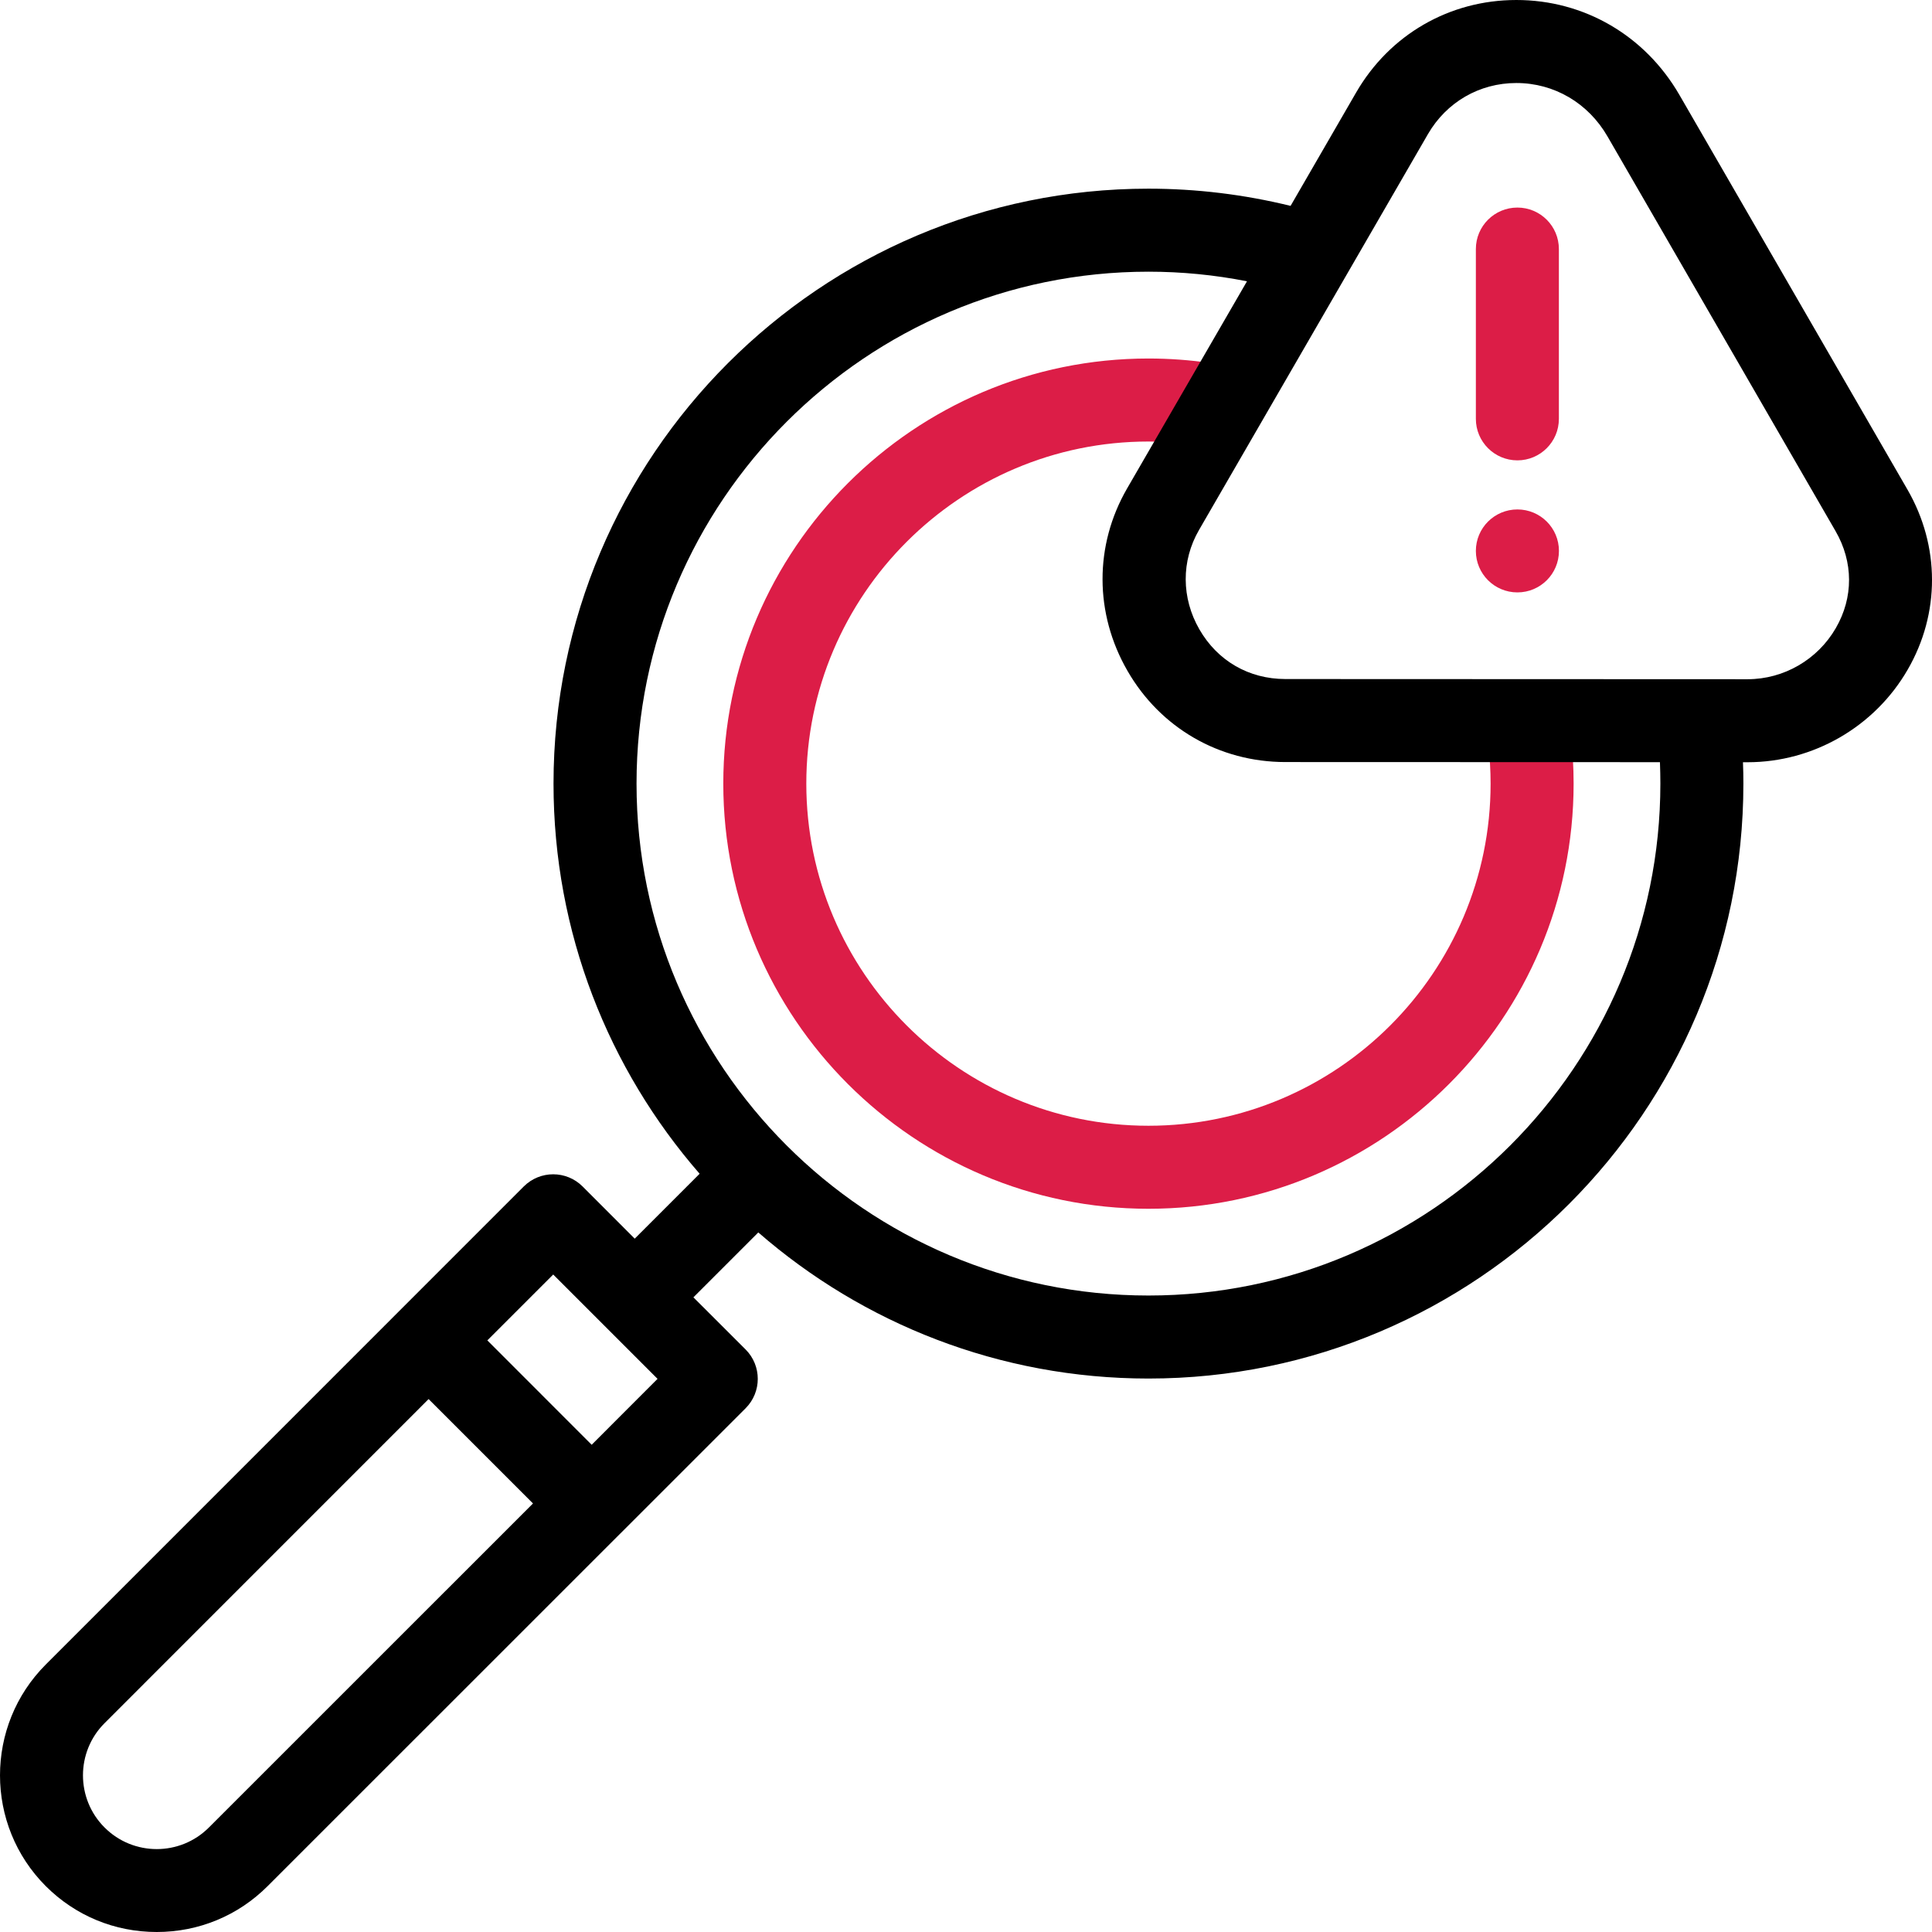 <?xml version="1.0" encoding="UTF-8"?> <svg xmlns="http://www.w3.org/2000/svg" width="32" height="32" viewBox="0 0 32 32" fill="none"><g clip-path="url(#clip0_987_113)"><path d="M19.022 20.021C15.139 20.021 11.98 16.862 11.98 12.979C11.98 9.096 15.139 5.938 19.022 5.938C19.364 5.938 19.708 5.963 20.046 6.012C20.422 6.068 20.682 6.417 20.626 6.793C20.571 7.168 20.222 7.428 19.846 7.373C19.574 7.333 19.297 7.313 19.022 7.313C15.898 7.313 13.355 9.855 13.355 12.979C13.355 16.104 15.898 18.646 19.022 18.646C22.147 18.646 24.689 16.104 24.689 12.979C24.689 12.762 24.676 12.543 24.651 12.328C24.608 11.951 24.878 11.61 25.255 11.566C25.632 11.523 25.974 11.793 26.017 12.17C26.048 12.438 26.064 12.71 26.064 12.979C26.064 16.862 22.905 20.021 19.022 20.021Z" fill="#DC1D47"></path><path d="M25.133 9.812C24.753 9.812 24.445 9.505 24.445 9.125C24.445 8.745 24.753 8.438 25.133 8.438H25.133C25.513 8.438 25.821 8.745 25.821 9.125C25.821 9.505 25.513 9.812 25.133 9.812Z" fill="#DC1D47"></path><path d="M25.133 7.625C24.753 7.625 24.445 7.317 24.445 6.938V4.125C24.445 3.745 24.753 3.438 25.133 3.438C25.512 3.438 25.82 3.745 25.82 4.125V6.938C25.82 7.317 25.512 7.625 25.133 7.625Z" fill="#DC1D47"></path><path d="M31.593 8.108L27.817 1.573C27.248 0.588 26.238 0 25.116 6.10352e-05H25.115C24.009 6.10352e-05 23.017 0.573 22.462 1.532L21.376 3.41C20.606 3.221 19.815 3.125 19.022 3.125C13.588 3.125 9.168 7.546 9.168 12.979C9.168 15.449 10.081 17.71 11.588 19.441L10.513 20.516L9.649 19.651C9.38 19.383 8.945 19.383 8.676 19.651L0.759 27.569C-0.253 28.581 -0.253 30.229 0.759 31.241C1.249 31.731 1.901 32 2.596 32C3.291 32 3.943 31.73 4.432 31.241L12.35 23.325C12.618 23.056 12.618 22.621 12.35 22.352L11.485 21.488L12.56 20.413C14.291 21.92 16.552 22.833 19.022 22.833C24.455 22.833 28.876 18.413 28.876 12.979C28.876 12.861 28.874 12.743 28.869 12.625L28.945 12.625H28.946C30.035 12.625 31.052 12.037 31.598 11.09C32.136 10.159 32.134 9.044 31.593 8.108ZM3.46 30.269C2.984 30.746 2.208 30.746 1.732 30.269C1.255 29.793 1.255 29.017 1.732 28.541L7.099 23.173L8.828 24.902L3.46 30.269ZM9.8 23.93L8.072 22.201L9.163 21.11L10.891 22.838L9.8 23.93ZM27.501 12.979C27.501 17.655 23.697 21.458 19.022 21.458C14.346 21.458 10.543 17.655 10.543 12.979C10.543 8.304 14.346 4.5 19.022 4.5C19.57 4.5 20.117 4.553 20.654 4.659L18.668 8.091C18.124 9.032 18.126 10.161 18.675 11.112C19.219 12.057 20.196 12.621 21.287 12.622L27.494 12.624C27.498 12.743 27.501 12.861 27.501 12.979ZM30.407 10.403C30.106 10.925 29.546 11.25 28.946 11.25H28.946L21.288 11.247C20.685 11.246 20.167 10.947 19.866 10.425C19.566 9.905 19.563 9.29 19.859 8.779L23.652 2.22C23.959 1.691 24.505 1.375 25.115 1.375H25.116C25.741 1.375 26.306 1.706 26.626 2.261L30.402 8.796C30.699 9.309 30.701 9.895 30.407 10.403Z" fill="black"></path></g><defs><clipPath id="clip0_987_113"><rect width="32" height="32" fill="white"></rect></clipPath></defs></svg> 